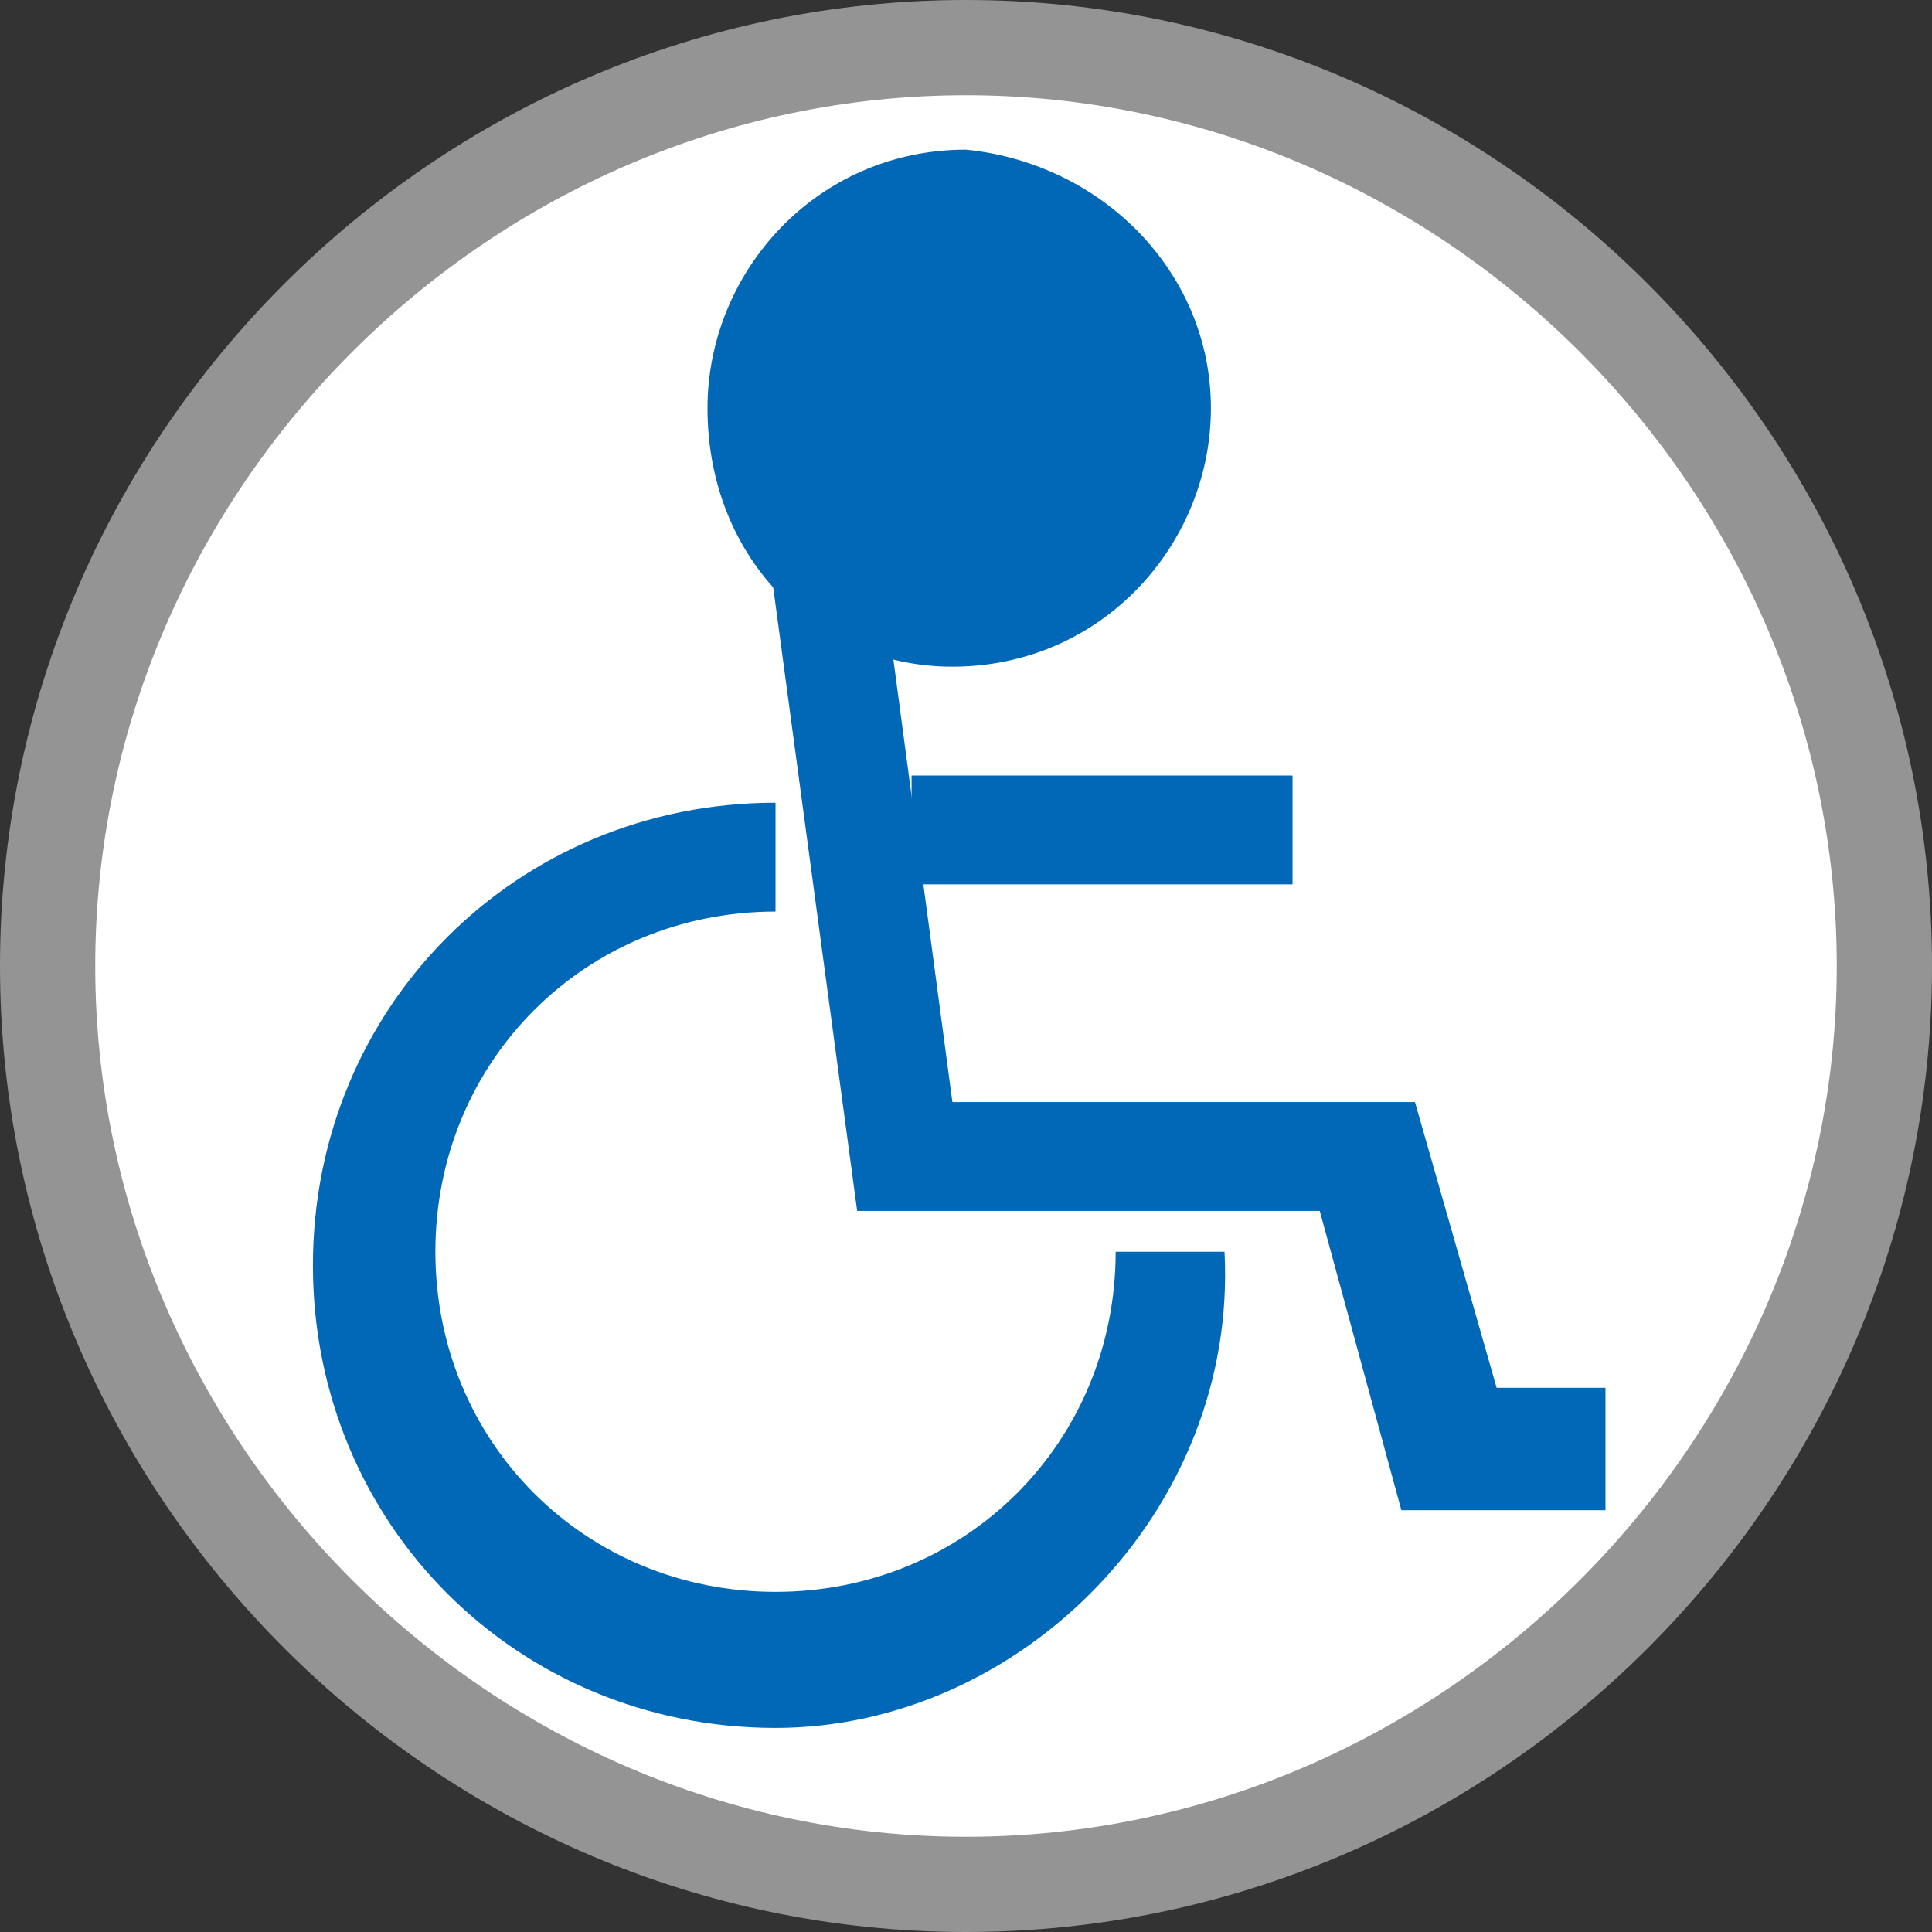 <svg xmlns="http://www.w3.org/2000/svg" xmlns:xlink="http://www.w3.org/1999/xlink" id="&#x30EC;&#x30A4;&#x30E4;&#x30FC;_1" x="0px" y="0px" viewBox="0 0 14.2 14.2" style="enable-background:new 0 0 14.2 14.2;" xml:space="preserve"><rect x="0" y="0" width="14.2" height="14.2" fill="#333333" stroke="none"/> <style type="text/css"> .st0{fill:#949495;} .st1{fill:#FFFFFF;} .st2{fill:#0068B7;} </style> <g> <g> <g> <path class="st0" d="M7.1,14.2C3.2,14.2,0,11,0,7.1C0,3.2,3.2,0,7.1,0c3.9,0,7.1,3.2,7.1,7.1C14.2,11,11,14.2,7.1,14.2z"></path> <path class="st1" d="M7.1,0.7c-3.5,0-6.4,2.9-6.4,6.4c0,3.5,2.9,6.4,6.4,6.4c3.5,0,6.4-2.9,6.4-6.4C13.5,3.6,10.6,0.7,7.1,0.7z"></path> </g> </g> <g> <path class="st2" d="M8.9,3c0,1-0.8,1.9-1.9,1.9C6,4.9,5.2,4.1,5.2,3c0-1,0.8-1.9,1.9-1.9C8.1,1.2,8.9,2,8.9,3z"></path> <path class="st2" d="M5.7,12.7c-1.9,0-3.4-1.5-3.4-3.4c0-1.9,1.5-3.4,3.4-3.4v0.8c-1.4,0-2.5,1.1-2.5,2.5c0,1.4,1.1,2.5,2.5,2.5 c1.4,0,2.5-1.1,2.5-2.5h0.8C9.1,11.1,7.5,12.7,5.7,12.7z"></path> <polygon class="st2" points="11.8,11.1 10.3,11.1 9.7,8.9 6.3,8.9 5.6,3.7 6.4,3.6 7,8.1 10.4,8.1 11,10.2 11.8,10.2 "></polygon> <rect x="6.7" y="5.7" class="st2" width="2.8" height="0.8"></rect> </g> </g> </svg>